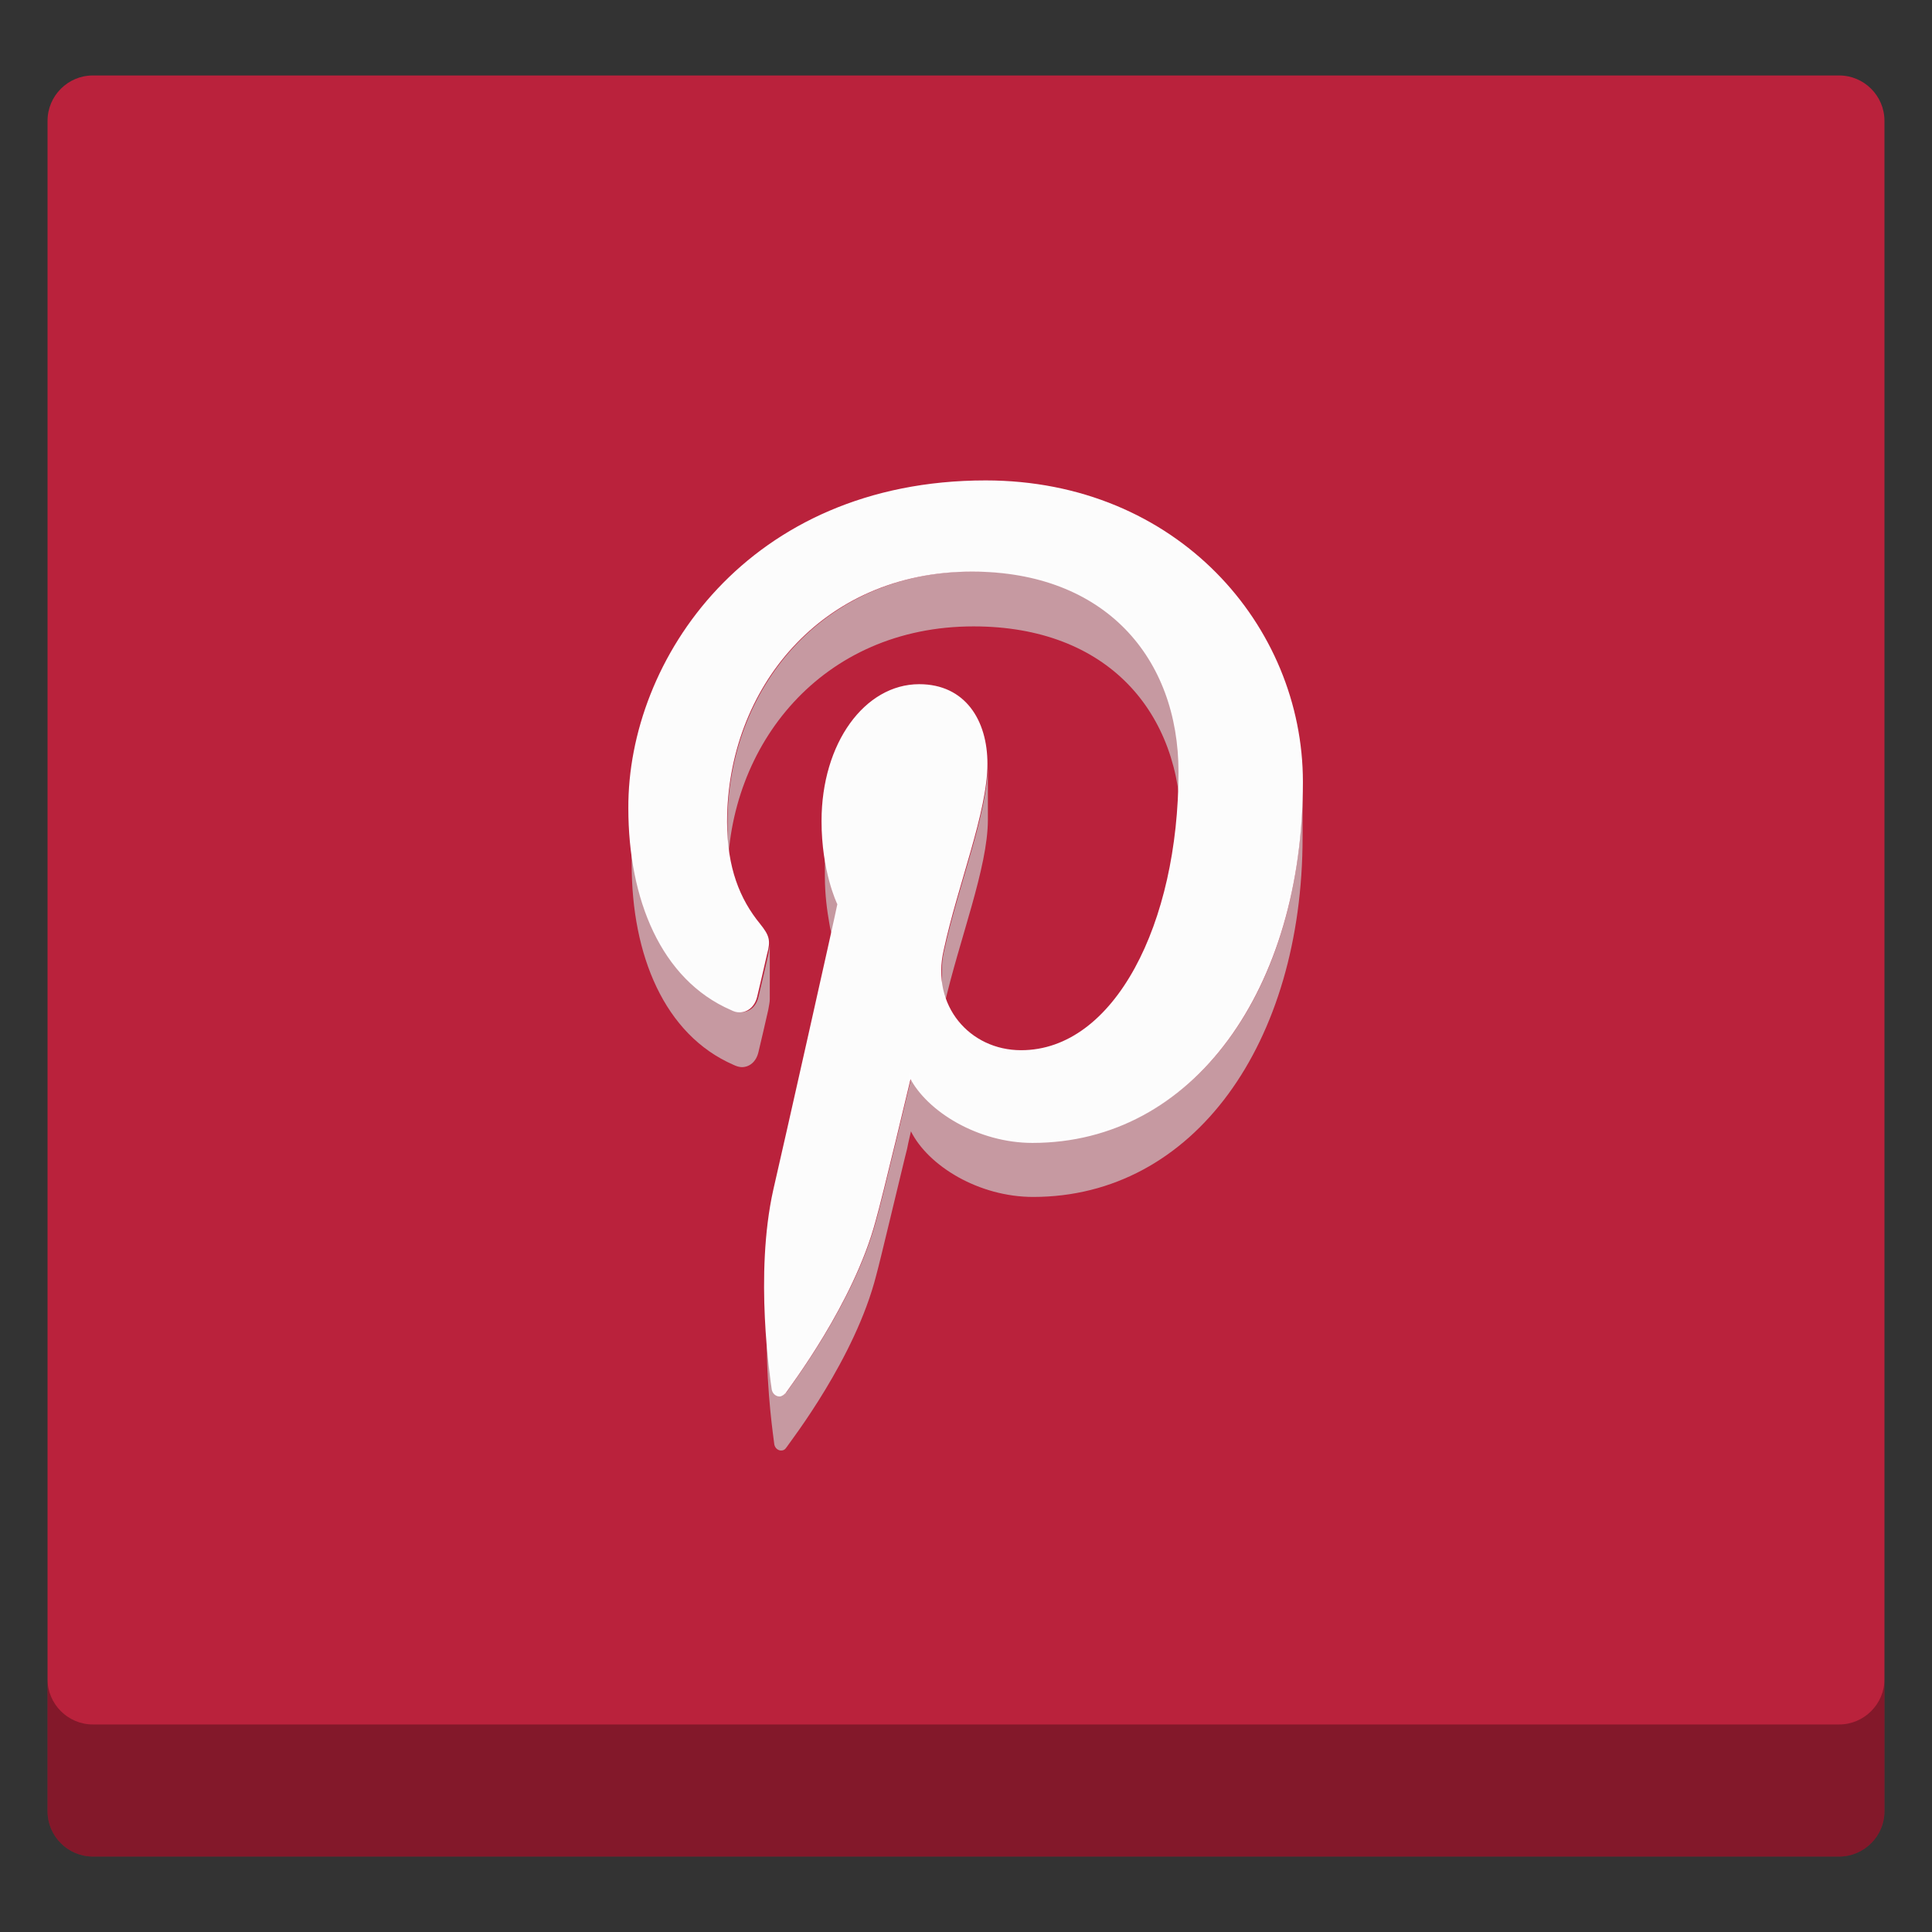 <?xml version="1.0" ?><!DOCTYPE svg  PUBLIC '-//W3C//DTD SVG 1.1//EN'  'http://www.w3.org/Graphics/SVG/1.1/DTD/svg11.dtd'><svg enable-background="new 0 0 256 256" version="1.1" viewBox="0 0 256 256" xml:space="preserve" xmlns="http://www.w3.org/2000/svg" xmlns:xlink="http://www.w3.org/1999/xlink"><rect x="0" y="0" width="256" height="256" fill="#333333" stroke="none"/><g id="youtube"/><g id="Instagram"/><g id="LinkedIn"/><g id="Twitter"/><g id="Facebok"/><g id="bg"/><g id="adaption_layer"/><g id="block"/><g id="Pinterest"><g><g><path d="M243.7,246H12.3c-3.3,0-6-2.7-6-6V16c0-3.3,2.7-6,6-6h231.4c3.3,0,6,2.7,6,6v224     C249.7,243.3,247,246,243.7,246z" fill="#BA223C"/><path d="M243.7,228.5H12.3c-3.3,0-6-2.7-6-6V240c0,3.3,2.7,6,6,6h231.4c3.3,0,6-2.7,6-6v-17.5     C249.7,225.8,247,228.5,243.7,228.5z" opacity="0.3"/></g><g><g opacity="0.7"><path d="M129,83c17.8,0,27.5,11.4,27.5,26.7v-7.3c0-15.2-9.8-26.7-27.5-26.7c-20.1,0-32.6,15.7-32.6,33.3v7.3      C96.4,98.7,108.9,83,129,83z" fill="#CCCCCC"/><path d="M109.3,110c0-0.4,0-0.8,0-1.2v0v7.3c0,2.5,0.3,4.6,0.6,6.3c0.1,0.6,0.2,1.1,0.4,1.6      c0.2,0.7,0.4,1.3,0.6,1.8c0.3,0.8,0.5,1.3,0.5,1.3v0v-7.3c-0.1-0.2-1.2-2.6-1.8-6.5c-0.1-0.7-0.2-1.4-0.2-2.1      C109.3,110.8,109.3,110.4,109.3,110z" fill="#CCCCCC"/><path d="M124.8,128.7v7.3c0-0.9,0.1-1.8,0.3-2.7c2-8.8,5.8-18.3,5.8-24.7v-7.3c0,6.4-3.9,15.9-5.8,24.7      C124.9,126.8,124.8,127.8,124.8,128.7z" fill="#CCCCCC"/><path d="M102,132.4v-7.3c0,0.4-0.1,0.8-0.2,1.4c-0.3,1.3-1,4.4-1.3,5.6c-0.3,1.3-1.2,2-2.2,2      c-0.4,0-0.7-0.1-1.1-0.3c-9.2-4-13.5-14.6-13.5-26.6v7.3c0,12,4.3,22.6,13.5,26.6c0.4,0.2,0.8,0.3,1.1,0.3c1,0,1.9-0.7,2.2-2      c0.3-1.2,1-4.3,1.3-5.6C101.9,133.2,102,132.8,102,132.4z" fill="#CCCCCC"/><path d="M137,151.3c-7.1,0-13.9-4.1-16.2-8.7c-0.2,0.8-3.8,16-4.7,19.1c-2.9,10.9-11.3,21.9-11.9,22.8      c-0.2,0.2-0.5,0.4-0.7,0.4c-0.4,0-0.8-0.3-0.9-0.8c-0.1-0.9-1-6.8-1-13.8v7.3c0,7.1,0.9,12.9,1,13.8c0.1,0.5,0.5,0.8,0.9,0.8      c0.3,0,0.5-0.1,0.7-0.4c0.6-0.9,9.1-11.8,11.9-22.8c0.6-2.2,2.6-10.7,3.8-15.6c0.1-0.4,0.2-0.8,0.3-1.2c0.1-0.5,0.2-1,0.3-1.4      c0.1-0.5,0.2-0.8,0.2-0.9v0c2.3,4.6,9,8.7,16.2,8.7c21.3,0,35.7-20.4,35.7-47.7v-7.3C172.7,130.9,158.3,151.3,137,151.3z" fill="#CCCCCC"/></g><g><path d="M130.6,63.8c25.3,0,41.9,19.2,41.9,39.8      c0,27.3-14.4,47.7-35.7,47.7c-7.1,0-13.9-4.1-16.2-8.7c-0.2,0.8-3.8,16-4.7,19.1c-2.9,10.9-11.3,21.9-11.9,22.8      c-0.2,0.2-0.5,0.4-0.7,0.4c-0.4,0-0.8-0.3-0.9-0.8c-0.2-1.4-2.3-15.2,0.2-26.4c1.3-5.6,8.2-36.3,8.5-37.9      c-0.1-0.2-2.1-4.4-2.1-11c0-10.3,5.7-18,12.8-18c6,0,8.9,4.7,8.9,10.4c0,6.4-3.9,15.9-5.8,24.7c-1.7,7.4,3.5,13.4,10.4,13.4      c12.5,0,21-16.9,21-37c0-15.2-9.8-26.7-27.5-26.7c-20.1,0-32.6,15.7-32.6,33.3c0,6.1,1.7,10.3,4.4,13.6c1.2,1.5,1.4,2.1,0.9,3.9      c-0.3,1.3-1,4.4-1.3,5.6c-0.3,1.3-1.2,2-2.2,2c-0.4,0-0.7-0.1-1.1-0.3c-9.2-4-13.5-14.6-13.5-26.6      C83.3,87.5,99.2,63.8,130.6,63.8z" fill="#FCFCFC" stroke="#FDFDFE" stroke-miterlimit="10" stroke-width="0.283"/></g></g></g></g><g id="Grid"/></svg>